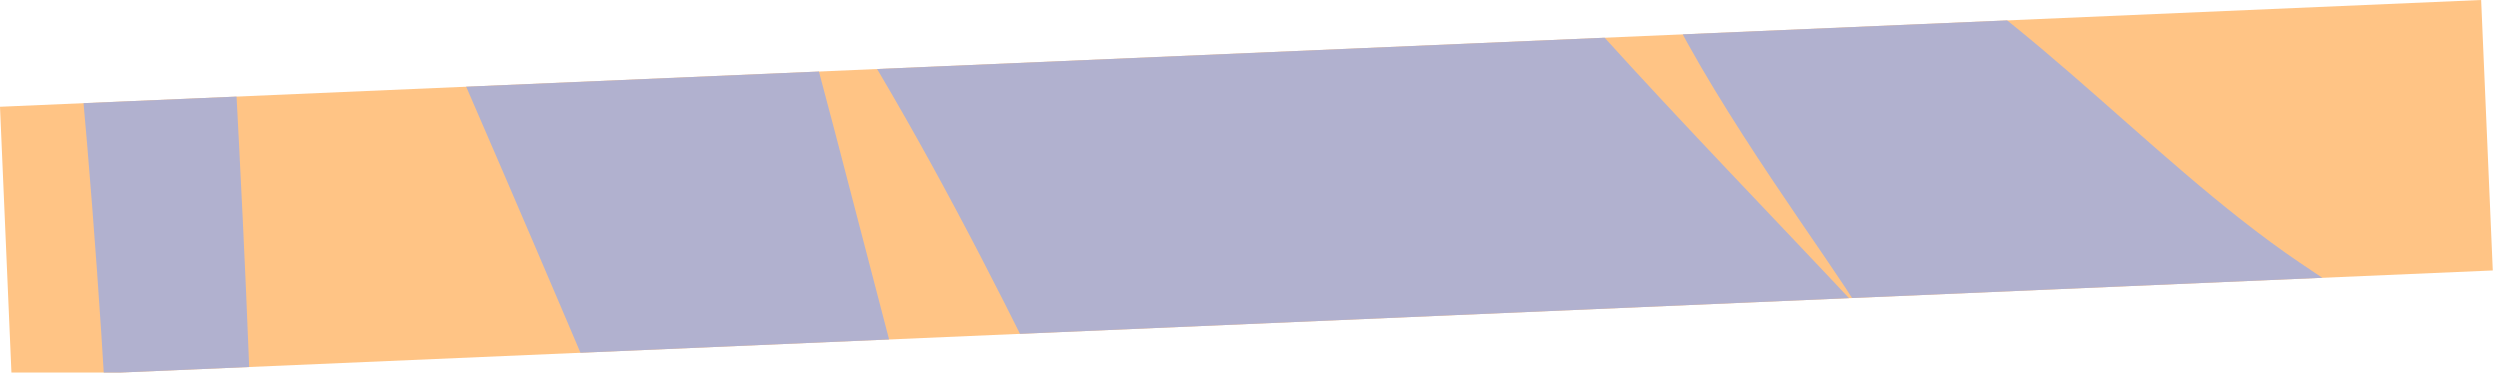 <?xml version="1.0" encoding="UTF-8"?>
<svg xmlns="http://www.w3.org/2000/svg" xmlns:xlink="http://www.w3.org/1999/xlink" width="765" height="114" viewBox="0 0 765 114">
  <defs>
    <clipPath id="clip-path">
      <rect id="Rectangle_14" data-name="Rectangle 14" width="759.933" height="82.836" transform="translate(141.937 1982.973) rotate(-2.464)" fill="none"></rect>
    </clipPath>
    <clipPath id="clip-Elements-1">
      <rect width="765" height="114"></rect>
    </clipPath>
  </defs>
  <g id="Elements-1" clip-path="url(#clip-Elements-1)">
    <g id="Groupe_75" data-name="Groupe 75" transform="translate(-141.937 -1950.304)">
      <rect id="Rectangle_13" data-name="Rectangle 13" width="759.933" height="82.836" transform="translate(141.937 1982.973) rotate(-2.464)" fill="#ffc485"></rect>
      <g id="Groupe_19" data-name="Groupe 19">
        <g id="Groupe_18" data-name="Groupe 18" clip-path="url(#clip-path)">
          <path id="Tracé_36" data-name="Tracé 36" d="M375.291,1917c102.47,145.871,137.564,306.266,261.834,452.036,109.506-64.189-114.1-221.943-95.394-301.378,78.288,102.051,151.262,197.017,247.181,286.347,87.079-44.782-37.882-155.288-69.506-202.291,71.235,36.723,100.693,83.544,168.551,112.67,80.6-44.3-52.676-148.5-86.65-192.07,57.108,12.563,107.712,57.646,148.933,80.639,31.608,17.632,119.385,87.94,165.473,92.244,141.723,13.231-97.983-112.179-119.3-124.169-51.952-29.211-103.786-58.518-150.7-90.316-48.6-32.953-89.4-84.323-147.055-111.216-126.94-59.216-3.444,98.521,11.779,124.9-52.517-55.956-108.431-111.6-149.026-170.953,1.242,1.817-23.858-46.4-34.511-48.266-52.387-9.2-31.066,13.144-50.941,27.917-94.56,14.377-89.161-66.909-120.459-92.774-81.853-67.641-55.638,68.176-63.79,95.073-12.922-29.69-76.5-247.342-130.952-241.545-59.441,6.328-10.457,215.941-6.394,247.256,13.173,101.5,20.979,203.823,24.02,305.925,1.5,50.293,4.358,100.924-.9,151.376-6.111,58.686-32.65,118.286-.6,175.055,70.445-231.827,35.246-461.688,29.292-692.517,109,237.737,205.488,477.256,303.672,722.1,93.767-68.994-7.915-189.938-33.963-261.351-37.292-102.25-60.614-206.178-88.748-309.529-3.214-11.8-7.862-23.443-11.847-35.16" fill="#b1b1cf"></path>
        </g>
      </g>
    </g>
  </g>
</svg>
